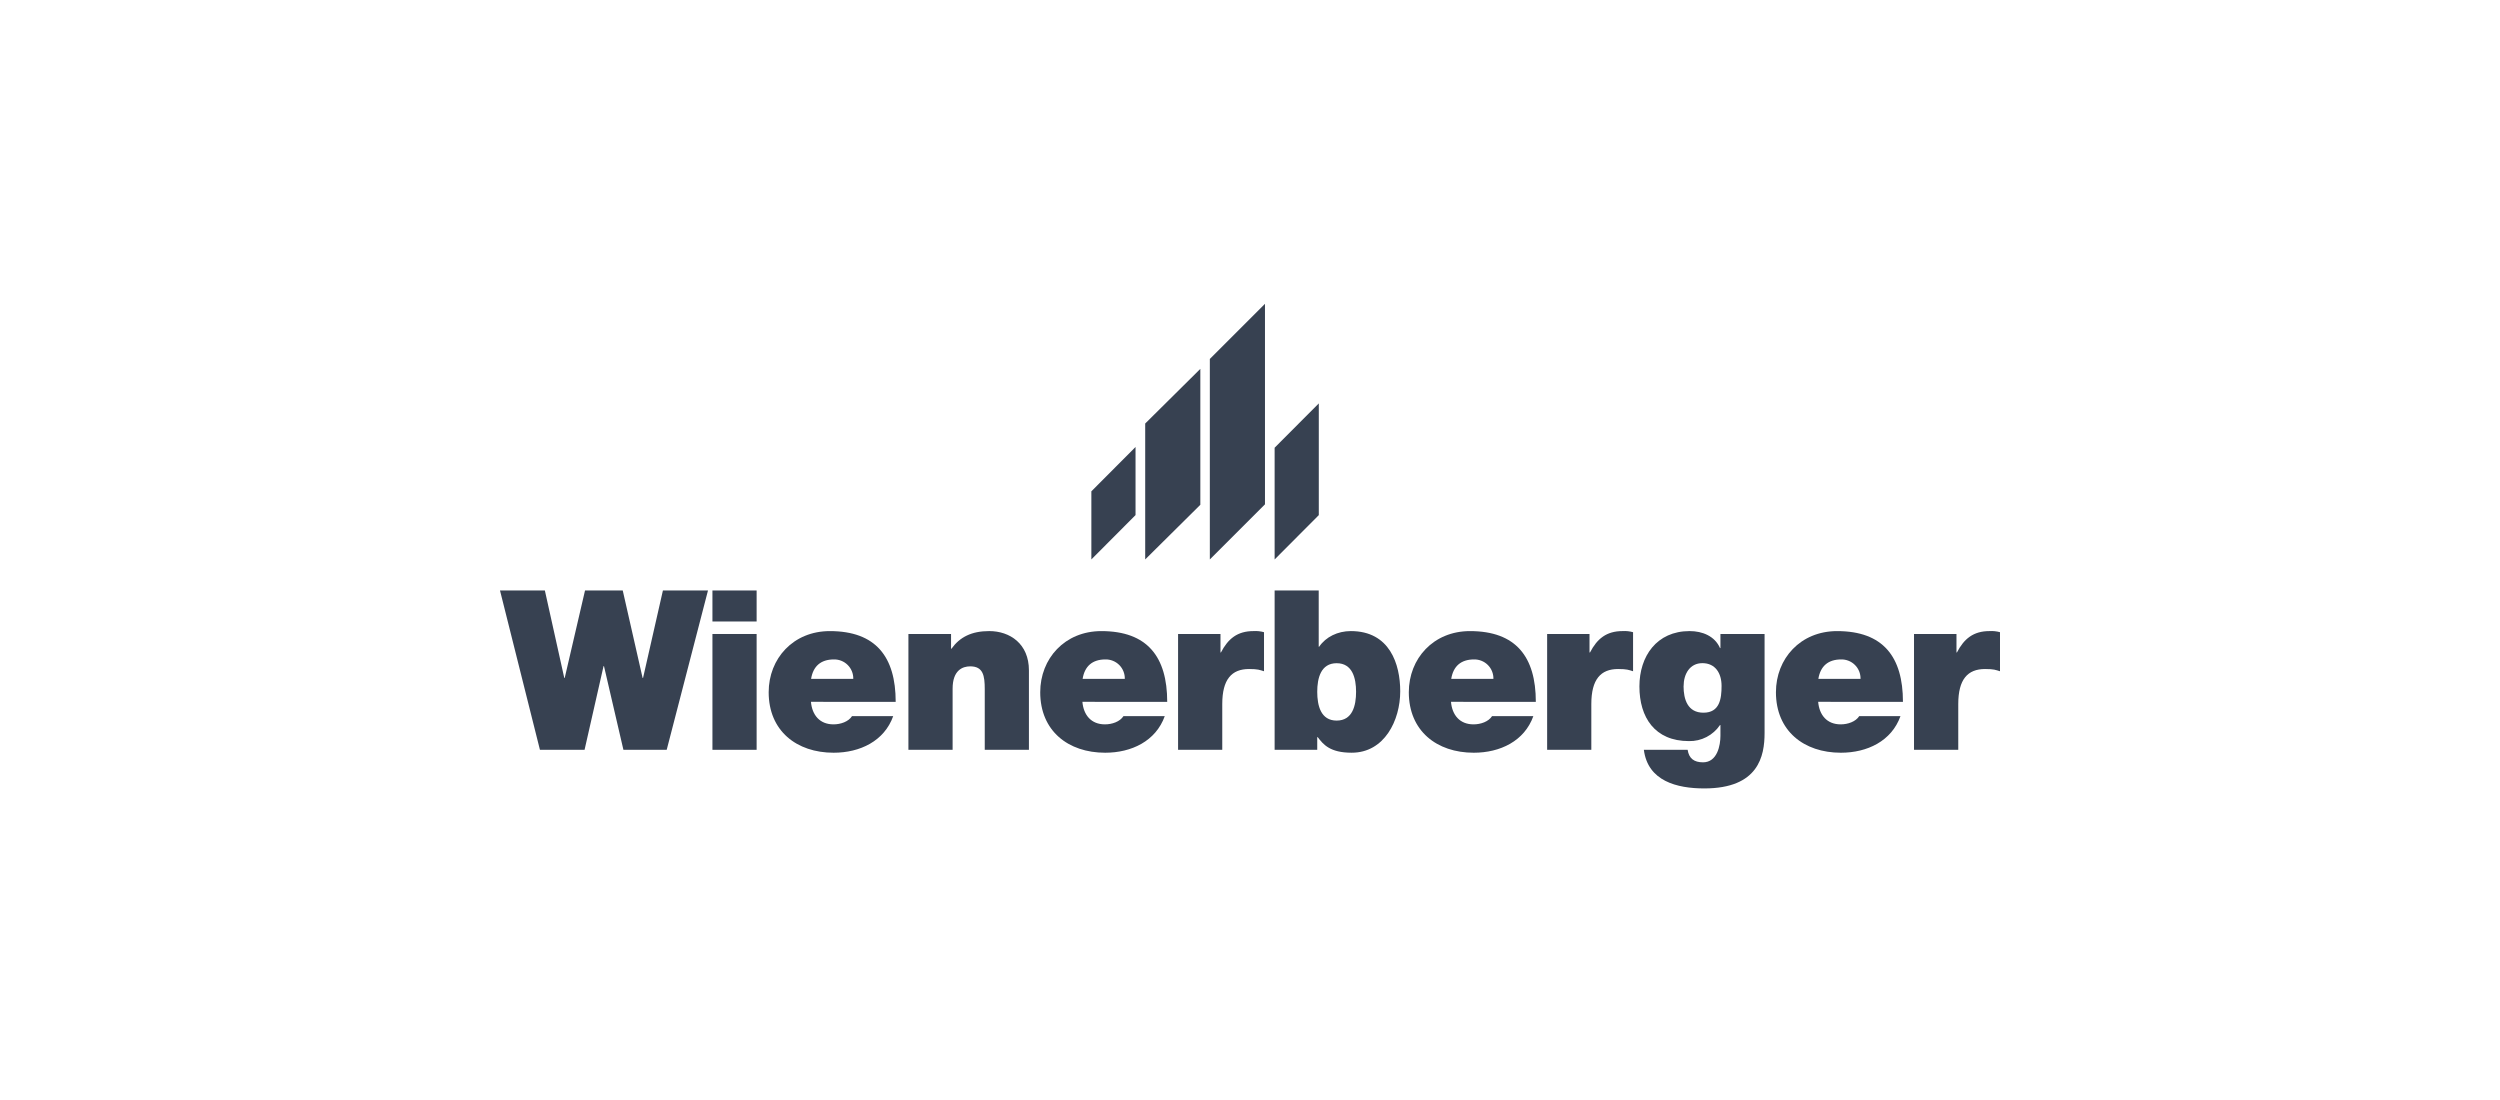 <svg width="200" height="88" viewBox="0 0 200 88" fill="none" xmlns="http://www.w3.org/2000/svg">
    <g clip-path="url(#clip0_403_108669)">
        <path d="M101.97 35.818L105.504 32.272V41.21L101.97 44.757V35.818Z" fill="#374151" />
        <path d="M87.309 39.306L90.843 35.759V41.207L87.309 44.754V39.306Z" fill="#374151" />
        <path d="M91.616 33.882L96.027 29.51V40.383L91.616 44.755V33.882Z" fill="#374151" />
        <path d="M96.787 28.716L101.198 24.306V40.346L96.787 44.755V28.716Z" fill="#374151" />
        <path
            d="M56.639 47.238H53.033L51.444 54.236H51.408L49.819 47.238H46.802L45.177 54.236H45.142L43.589 47.238H40L43.195 59.985H46.765L48.284 53.291H48.319L49.873 59.985H53.336L56.639 47.238Z"
            fill="#374151"
        />
        <path
            fill-rule="evenodd"
            clip-rule="evenodd"
            d="M56.995 59.985H60.53V50.719H56.995V59.985ZM60.53 47.238H56.995V49.719H60.53V47.238Z"
            fill="#374151"
        />
        <path
            fill-rule="evenodd"
            clip-rule="evenodd"
            d="M64.888 54.307C65.049 53.308 65.656 52.755 66.709 52.755C66.915 52.75 67.118 52.787 67.309 52.864C67.499 52.94 67.672 53.054 67.817 53.199C67.962 53.344 68.077 53.517 68.153 53.708C68.23 53.898 68.267 54.102 68.262 54.307H64.888ZM71.655 56.151C71.655 52.544 70.066 50.488 66.387 50.488C63.458 50.488 61.494 52.685 61.494 55.379C61.494 58.469 63.726 60.218 66.69 60.218C68.797 60.218 70.743 59.289 71.457 57.29H68.162C67.876 57.737 67.251 57.949 66.68 57.949C65.573 57.949 64.968 57.199 64.876 56.146L71.655 56.151Z"
            fill="#374151"
        />
        <path
            d="M72.673 59.985H76.209V55.093C76.209 53.612 77.012 53.308 77.618 53.308C78.655 53.308 78.78 54.057 78.78 55.129V59.985H82.314V53.629C82.314 51.505 80.797 50.487 79.137 50.487C77.726 50.487 76.779 50.969 76.119 51.897H76.084V50.718H72.673V59.985Z"
            fill="#374151"
        />
        <path
            fill-rule="evenodd"
            clip-rule="evenodd"
            d="M86.61 54.307C86.771 53.308 87.378 52.755 88.432 52.755C88.637 52.75 88.841 52.787 89.031 52.864C89.222 52.94 89.394 53.054 89.54 53.199C89.685 53.344 89.799 53.517 89.875 53.708C89.952 53.898 89.989 54.102 89.984 54.307H86.61ZM93.377 56.151C93.377 52.544 91.787 50.488 88.109 50.488C85.181 50.488 83.218 52.685 83.218 55.379C83.218 58.469 85.45 60.218 88.413 60.218C90.52 60.218 92.466 59.289 93.181 57.29H89.878C89.592 57.737 88.966 57.949 88.395 57.949C87.288 57.949 86.683 57.199 86.592 56.146L93.377 56.151Z"
            fill="#374151"
        />
        <path
            d="M94.246 59.985H97.781V56.325C97.781 54.349 98.531 53.522 99.924 53.522C100.639 53.522 100.762 53.593 101.121 53.7V50.576C100.848 50.499 100.564 50.469 100.28 50.487C98.995 50.487 98.246 51.094 97.674 52.199H97.639V50.719H94.246V59.985Z"
            fill="#374151"
        />
        <path
            fill-rule="evenodd"
            clip-rule="evenodd"
            d="M108.486 55.343C108.486 56.45 108.2 57.647 106.932 57.647C105.664 57.647 105.379 56.45 105.379 55.343C105.379 54.255 105.665 53.057 106.932 53.057C108.199 53.057 108.486 54.255 108.486 55.343ZM101.97 59.985H105.379V58.968H105.415C105.861 59.557 106.397 60.217 108.129 60.217C110.754 60.223 112.018 57.629 112.018 55.307C112.018 53.129 111.179 50.487 108.067 50.487C107.014 50.487 106.068 50.952 105.532 51.737H105.497V47.238H101.97V59.985Z"
            fill="#374151"
        />
        <path
            fill-rule="evenodd"
            clip-rule="evenodd"
            d="M116.099 54.307C116.26 53.308 116.867 52.755 117.92 52.755C118.125 52.75 118.329 52.787 118.52 52.864C118.71 52.94 118.883 53.054 119.028 53.199C119.173 53.344 119.288 53.517 119.364 53.708C119.44 53.898 119.478 54.102 119.473 54.307H116.099ZM122.866 56.151C122.866 52.544 121.276 50.488 117.598 50.488C114.67 50.488 112.705 52.685 112.705 55.379C112.705 58.469 114.937 60.218 117.901 60.218C120.008 60.218 121.954 59.289 122.668 57.29H119.365C119.079 57.737 118.454 57.949 117.882 57.949C116.776 57.949 116.17 57.199 116.079 56.146L122.866 56.151Z"
            fill="#374151"
        />
        <path
            d="M123.771 59.985H127.306V56.325C127.306 54.349 128.056 53.522 129.448 53.522C130.163 53.522 130.287 53.593 130.645 53.7V50.576C130.372 50.499 130.088 50.469 129.805 50.487C128.521 50.487 127.77 51.094 127.2 52.199H127.161V50.719H123.771V59.985Z"
            fill="#374151"
        />
        <path
            fill-rule="evenodd"
            clip-rule="evenodd"
            d="M134.688 54.896C134.688 53.915 135.189 53.052 136.189 53.052C137.225 53.052 137.725 53.855 137.725 54.873C137.725 55.892 137.581 57.016 136.276 57.016C135.008 57.016 134.685 55.944 134.685 54.891L134.688 54.896ZM141.17 50.718H137.635V51.844H137.599C137.189 50.898 136.207 50.487 135.171 50.487C132.53 50.487 131.153 52.504 131.153 54.914C131.153 57.396 132.386 59.288 135.117 59.288C135.605 59.299 136.088 59.187 136.522 58.962C136.955 58.738 137.326 58.409 137.599 58.004H137.635V58.86C137.635 59.628 137.385 60.986 136.242 60.986C135.528 60.986 135.117 60.681 135.011 59.985H131.508C131.829 62.487 134.149 63.074 136.346 63.074C140.684 63.074 141.166 60.485 141.166 58.647V50.718H141.17Z"
            fill="#374151"
        />
        <path
            fill-rule="evenodd"
            clip-rule="evenodd"
            d="M145.469 54.307C145.63 53.308 146.237 52.755 147.289 52.755C147.494 52.75 147.698 52.787 147.889 52.864C148.079 52.94 148.252 53.054 148.397 53.199C148.543 53.344 148.657 53.517 148.734 53.708C148.81 53.898 148.847 54.102 148.843 54.307H145.469ZM152.236 56.151C152.236 52.544 150.646 50.488 146.968 50.488C144.039 50.488 142.075 52.685 142.075 55.379C142.075 58.469 144.306 60.218 147.271 60.218C149.378 60.218 151.324 59.289 152.038 57.29H148.738C148.452 57.737 147.826 57.949 147.256 57.949C146.149 57.949 145.544 57.199 145.453 56.146L152.236 56.151Z"
            fill="#374151"
        />
        <path
            d="M153.121 59.985H156.661V56.325C156.661 54.349 157.41 53.522 158.804 53.522C159.516 53.522 159.643 53.593 160 53.7V50.576C159.727 50.5 159.443 50.469 159.161 50.487C157.875 50.487 157.125 51.094 156.553 52.199H156.518V50.718H153.121V59.985Z"
            fill="#374151"
        />
    </g>
    <defs>
        <clipPath id="clip0_403_108669">
            <rect width="120" height="38.768" fill="white" transform="translate(40 24.306)" />
        </clipPath>
    </defs>
</svg>
